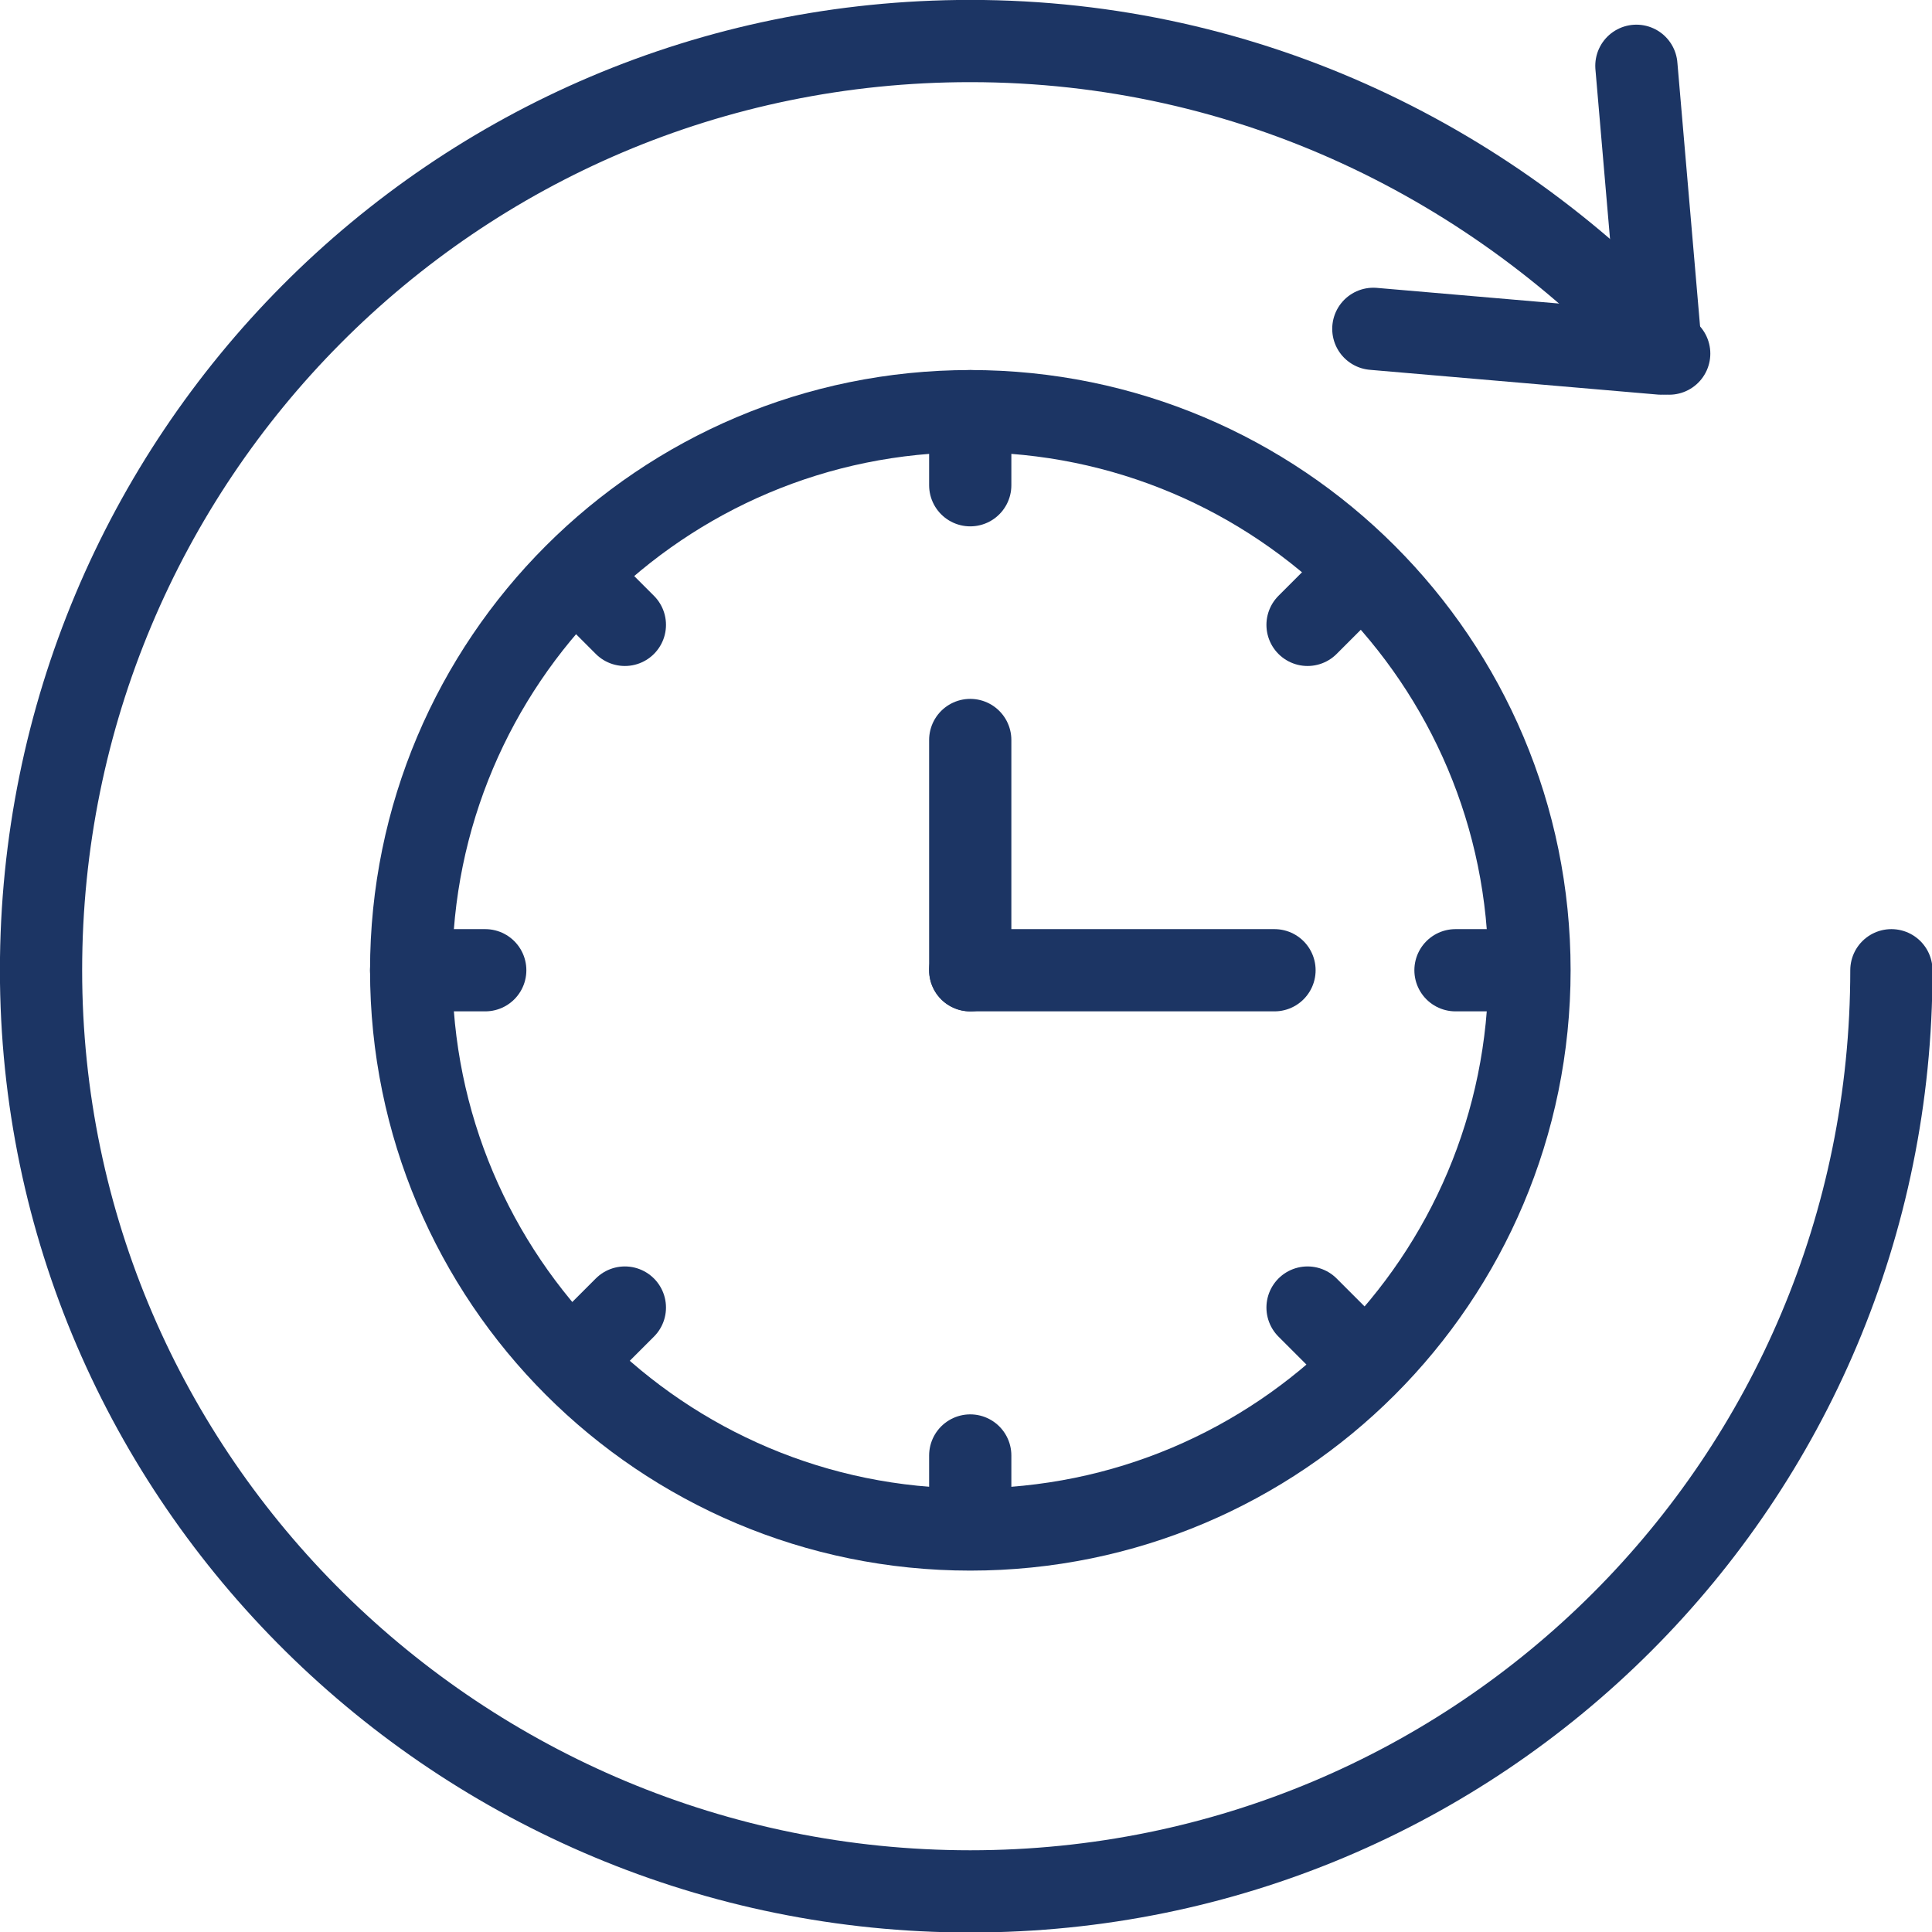 <?xml version="1.0" encoding="UTF-8"?>
<svg xmlns="http://www.w3.org/2000/svg" xmlns:xlink="http://www.w3.org/1999/xlink" width="32pt" height="32pt" viewBox="0 0 32 32" version="1.1">
<g id="surface1">
<path style="fill:none;stroke-width:1;stroke-linecap:round;stroke-linejoin:round;stroke:rgb(10.98%,20.784%,39.216%);stroke-opacity:1;stroke-miterlimit:10;" d="M 23.001 11.799 C 23.001 18.001 18.001 23.001 11.799 23.001 C 5.6 23.001 0.499 18.001 0.499 11.799 C 0.499 5.6 5.499 0.499 11.799 0.499 C 15.201 0.499 18.199 1.999 20.299 4.3 " transform="matrix(1.362,0,0,1.362,0,0)"/>
<path style="fill:none;stroke-width:1;stroke-linecap:round;stroke-linejoin:round;stroke:rgb(10.98%,20.784%,39.216%);stroke-opacity:1;stroke-miterlimit:10;" d="M 18.6 11.799 C 18.6 15.557 15.557 18.6 11.799 18.6 C 8.044 18.6 5 15.557 5 11.799 C 5 8.044 8.044 5 11.799 5 C 15.557 5 18.6 8.044 18.6 11.799 Z M 18.6 11.799 " transform="matrix(1.362,0,0,1.362,0,0)"/>
<path style="fill:none;stroke-width:1;stroke-linecap:round;stroke-linejoin:round;stroke:rgb(10.98%,20.784%,39.216%);stroke-opacity:1;stroke-miterlimit:10;" d="M 11.799 5 L 11.799 5.901 " transform="matrix(1.362,0,0,1.362,0,0)"/>
<path style="fill:none;stroke-width:1;stroke-linecap:round;stroke-linejoin:round;stroke:rgb(10.98%,20.784%,39.216%);stroke-opacity:1;stroke-miterlimit:10;" d="M 11.799 17.7 L 11.799 18.5 " transform="matrix(1.362,0,0,1.362,0,0)"/>
<path style="fill:none;stroke-width:1;stroke-linecap:round;stroke-linejoin:round;stroke:rgb(10.98%,20.784%,39.216%);stroke-opacity:1;stroke-miterlimit:10;" d="M 5 11.799 L 5.901 11.799 " transform="matrix(1.362,0,0,1.362,0,0)"/>
<path style="fill:none;stroke-width:1;stroke-linecap:round;stroke-linejoin:round;stroke:rgb(10.98%,20.784%,39.216%);stroke-opacity:1;stroke-miterlimit:10;" d="M 16.5 16.5 L 15.901 15.901 " transform="matrix(1.362,0,0,1.362,0,0)"/>
<path style="fill:none;stroke-width:1;stroke-linecap:round;stroke-linejoin:round;stroke:rgb(10.98%,20.784%,39.216%);stroke-opacity:1;stroke-miterlimit:10;" d="M 7 7 L 7.599 7.599 " transform="matrix(1.362,0,0,1.362,0,0)"/>
<path style="fill:none;stroke-width:1;stroke-linecap:round;stroke-linejoin:round;stroke:rgb(10.98%,20.784%,39.216%);stroke-opacity:1;stroke-miterlimit:10;" d="M 17.7 11.799 L 18.5 11.799 " transform="matrix(1.362,0,0,1.362,0,0)"/>
<path style="fill:none;stroke-width:1;stroke-linecap:round;stroke-linejoin:round;stroke:rgb(10.98%,20.784%,39.216%);stroke-opacity:1;stroke-miterlimit:10;" d="M 7.599 15.901 L 7 16.5 " transform="matrix(1.362,0,0,1.362,0,0)"/>
<path style="fill:none;stroke-width:1;stroke-linecap:round;stroke-linejoin:round;stroke:rgb(10.98%,20.784%,39.216%);stroke-opacity:1;stroke-miterlimit:10;" d="M 16.5 7 L 15.901 7.599 " transform="matrix(1.362,0,0,1.362,0,0)"/>
<path style="fill:none;stroke-width:1;stroke-linecap:round;stroke-linejoin:round;stroke:rgb(10.98%,20.784%,39.216%);stroke-opacity:1;stroke-miterlimit:10;" d="M 11.799 8.999 L 11.799 11.799 " transform="matrix(1.362,0,0,1.362,0,0)"/>
<path style="fill:none;stroke-width:1;stroke-linecap:round;stroke-linejoin:round;stroke:rgb(10.98%,20.784%,39.216%);stroke-opacity:1;stroke-miterlimit:10;" d="M 11.799 11.799 L 15.499 11.799 " transform="matrix(1.362,0,0,1.362,0,0)"/>
<path style="fill:none;stroke-width:1;stroke-linecap:round;stroke-linejoin:round;stroke:rgb(10.98%,20.784%,39.216%);stroke-opacity:1;stroke-miterlimit:10;" d="M 16.701 3.999 L 20.201 4.3 L 19.9 0.8 " transform="matrix(1.362,0,0,1.362,0,0)"/>
</g>
</svg>
